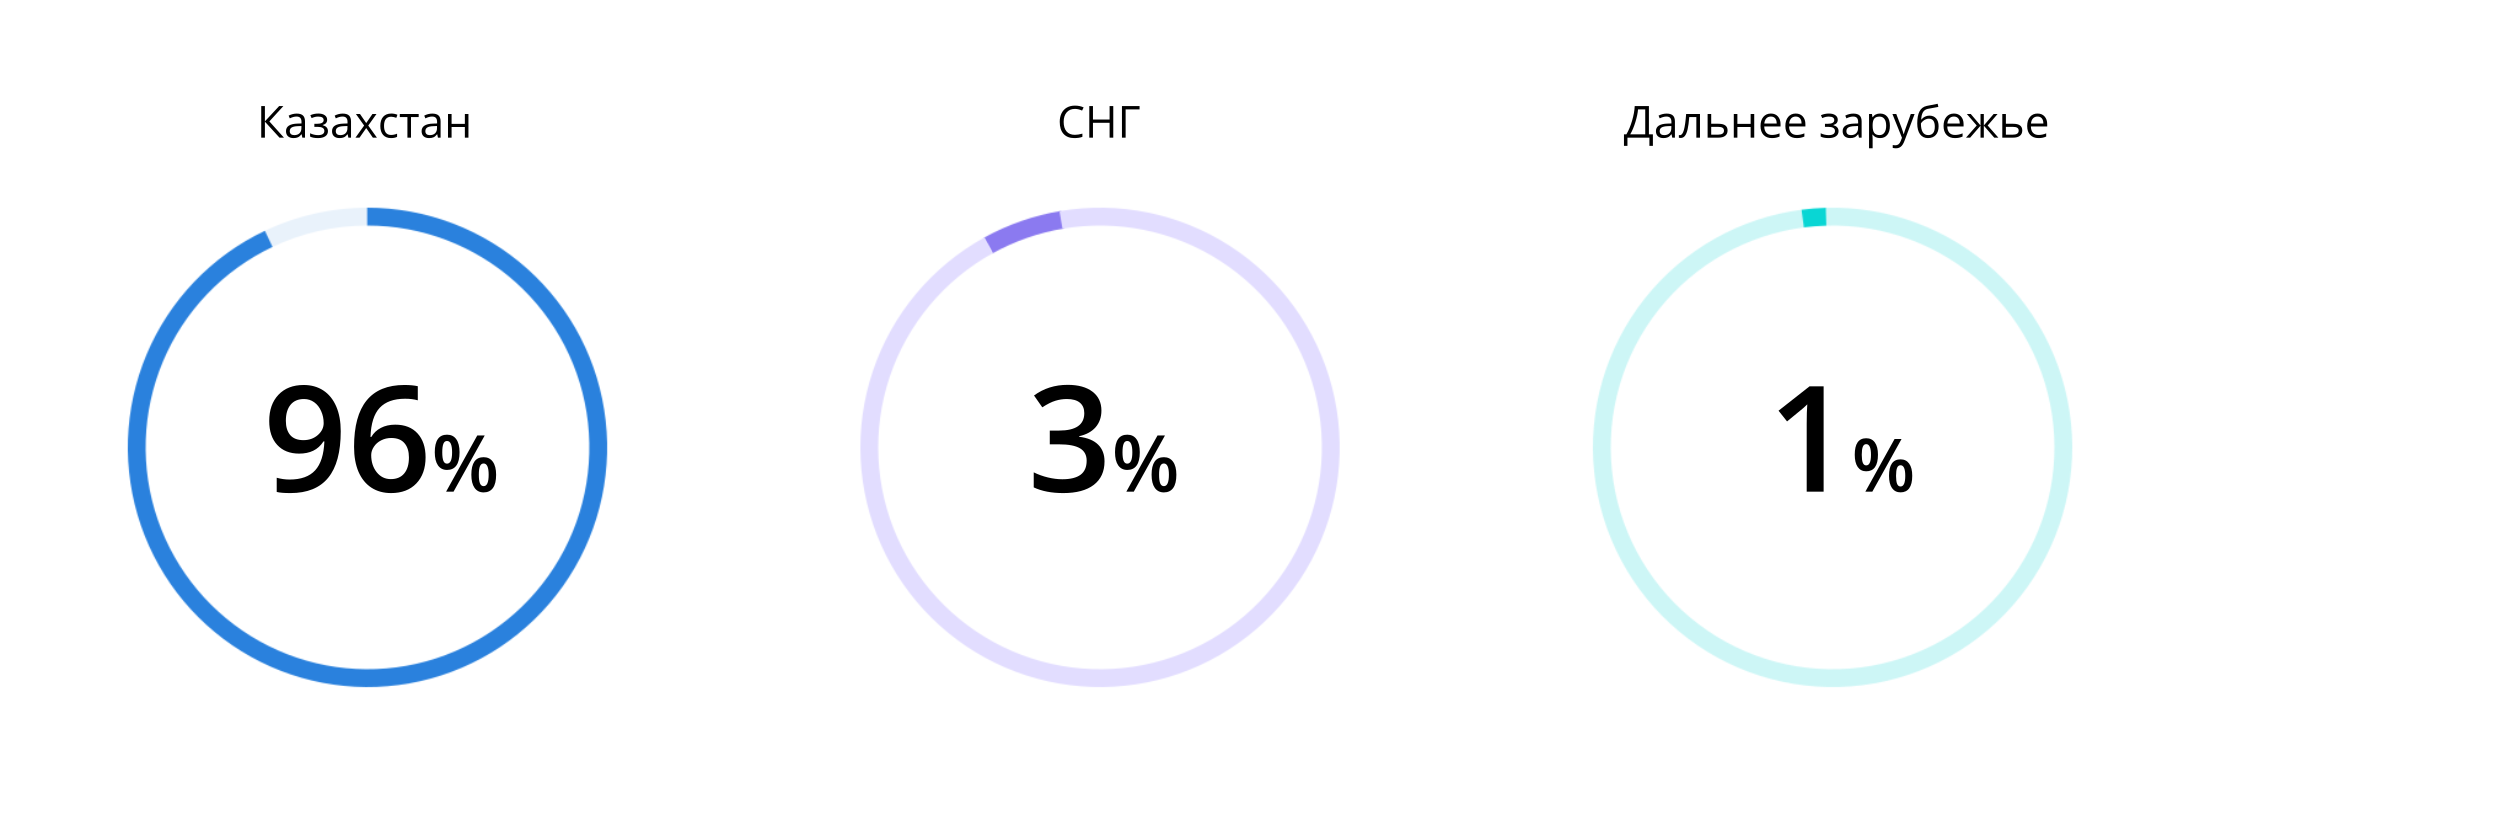<?xml version="1.0" encoding="UTF-8"?> <svg xmlns="http://www.w3.org/2000/svg" width="2034" height="671" viewBox="0 0 2034 671" fill="none"> <rect width="2034" height="671" fill="white"></rect> <mask id="path-1-inside-1" fill="white"> <path d="M299 169C269.721 169 240.817 175.593 214.435 188.291L220.728 201.367C245.147 189.614 271.9 183.512 299 183.512L299 169Z"></path> </mask> <path d="M299 169C269.721 169 240.817 175.593 214.435 188.291L220.728 201.367C245.147 189.614 271.9 183.512 299 183.512L299 169Z" stroke="#E9F2FB" stroke-width="20" mask="url(#path-1-inside-1)"></path> <mask id="path-2-inside-2" fill="white"> <path d="M215.521 187.772C172.139 208.322 137.862 244.151 119.251 288.4C100.641 332.649 99.005 382.207 114.659 427.586C130.312 472.966 162.153 510.977 204.086 534.342C246.019 557.707 295.097 564.784 341.922 554.217C388.748 543.651 430.031 516.185 457.867 477.076C485.703 437.968 498.136 389.967 492.785 342.263C487.434 294.559 464.675 250.505 428.866 218.536C393.057 186.567 346.715 168.929 298.712 169L298.733 183.512C343.164 183.446 386.057 199.771 419.201 229.361C452.345 258.951 473.411 299.727 478.363 343.88C483.316 388.034 471.809 432.463 446.044 468.661C420.28 504.859 382.069 530.282 338.728 540.062C295.387 549.841 249.962 543.291 211.149 521.665C172.337 500.039 142.865 464.857 128.377 422.854C113.889 380.852 115.402 334.982 132.628 294.026C149.853 253.07 181.58 219.907 221.734 200.887L215.521 187.772Z"></path> </mask> <path d="M215.521 187.772C172.139 208.322 137.862 244.151 119.251 288.4C100.641 332.649 99.005 382.207 114.659 427.586C130.312 472.966 162.153 510.977 204.086 534.342C246.019 557.707 295.097 564.784 341.922 554.217C388.748 543.651 430.031 516.185 457.867 477.076C485.703 437.968 498.136 389.967 492.785 342.263C487.434 294.559 464.675 250.505 428.866 218.536C393.057 186.567 346.715 168.929 298.712 169L298.733 183.512C343.164 183.446 386.057 199.771 419.201 229.361C452.345 258.951 473.411 299.727 478.363 343.88C483.316 388.034 471.809 432.463 446.044 468.661C420.28 504.859 382.069 530.282 338.728 540.062C295.387 549.841 249.962 543.291 211.149 521.665C172.337 500.039 142.865 464.857 128.377 422.854C113.889 380.852 115.402 334.982 132.628 294.026C149.853 253.07 181.58 219.907 221.734 200.887L215.521 187.772Z" stroke="#2A81DD" stroke-width="20" mask="url(#path-2-inside-2)"></path> <mask id="path-3-inside-3" fill="white"> <path d="M863.294 171.595C841.269 175.224 820.03 182.609 800.503 193.426L807.536 206.12C825.609 196.108 845.267 189.273 865.654 185.913L863.294 171.595Z"></path> </mask> <path d="M863.294 171.595C841.269 175.224 820.03 182.609 800.503 193.426L807.536 206.12C825.609 196.108 845.267 189.273 865.654 185.913L863.294 171.595Z" stroke="#8B7AF0" stroke-width="20" mask="url(#path-3-inside-3)"></path> <mask id="path-4-inside-4" fill="white"> <path d="M800.893 193.211C758.059 216.813 725.658 255.648 710.113 302.017C694.568 348.386 697.014 398.904 716.966 443.554C736.918 488.205 772.919 523.728 817.832 543.081C862.745 562.435 913.291 564.205 959.448 548.042C1005.61 531.878 1044 498.961 1067.03 455.816C1090.06 412.671 1096.03 362.449 1083.77 315.106C1071.51 267.762 1041.9 226.755 1000.83 200.214C959.75 173.673 910.199 163.536 861.999 171.813L864.455 186.115C909.068 178.455 954.931 187.837 992.951 212.403C1030.97 236.969 1058.37 274.924 1069.72 318.744C1081.07 362.564 1075.54 409.049 1054.23 448.983C1032.92 488.918 997.374 519.385 954.652 534.346C911.93 549.306 865.146 547.668 823.575 529.754C782.004 511.841 748.682 478.961 730.215 437.634C711.748 396.306 709.484 349.548 723.872 306.63C738.261 263.712 768.25 227.766 807.896 205.921L800.893 193.211Z"></path> </mask> <path d="M800.893 193.211C758.059 216.813 725.658 255.648 710.113 302.017C694.568 348.386 697.014 398.904 716.966 443.554C736.918 488.205 772.919 523.728 817.832 543.081C862.745 562.435 913.291 564.205 959.448 548.042C1005.61 531.878 1044 498.961 1067.03 455.816C1090.06 412.671 1096.03 362.449 1083.77 315.106C1071.51 267.762 1041.9 226.755 1000.83 200.214C959.75 173.673 910.199 163.536 861.999 171.813L864.455 186.115C909.068 178.455 954.931 187.837 992.951 212.403C1030.97 236.969 1058.37 274.924 1069.72 318.744C1081.07 362.564 1075.54 409.049 1054.23 448.983C1032.92 488.918 997.374 519.385 954.652 534.346C911.93 549.306 865.146 547.668 823.575 529.754C782.004 511.841 748.682 478.961 730.215 437.634C711.748 396.306 709.484 349.548 723.872 306.63C738.261 263.712 768.25 227.766 807.896 205.921L800.893 193.211Z" stroke="#E2DDFF" stroke-width="20" mask="url(#path-4-inside-4)"></path> <mask id="path-5-inside-5" fill="white"> <path d="M1485.56 169.076C1478.92 169.261 1472.3 169.785 1465.72 170.646L1467.6 185.035C1473.69 184.239 1479.82 183.753 1485.96 183.582L1485.56 169.076Z"></path> </mask> <path d="M1485.56 169.076C1478.92 169.261 1472.3 169.785 1465.72 170.646L1467.6 185.035C1473.69 184.239 1479.82 183.753 1485.96 183.582L1485.56 169.076Z" stroke="#09D6D4" stroke-width="20" mask="url(#path-5-inside-5)"></path> <mask id="path-6-inside-6" fill="white"> <path d="M1466.15 170.589C1415.69 177.072 1369.76 203.023 1338.16 242.903C1306.56 282.783 1291.8 333.433 1297.03 384.044C1302.26 434.654 1327.07 481.217 1366.15 513.793C1405.24 546.369 1455.5 562.378 1506.23 558.404C1556.95 554.431 1604.12 530.788 1637.65 492.523C1671.19 454.258 1688.44 404.402 1685.72 353.594C1683.01 302.786 1660.54 255.052 1623.12 220.579C1585.7 186.106 1536.28 167.625 1485.42 169.08L1485.84 183.586C1532.91 182.239 1578.65 199.345 1613.29 231.252C1647.92 263.16 1668.72 307.342 1671.23 354.368C1673.74 401.395 1657.78 447.541 1626.74 482.959C1595.7 518.376 1552.05 540.259 1505.1 543.937C1458.15 547.615 1411.62 532.797 1375.44 502.645C1339.27 472.493 1316.31 429.396 1311.47 382.552C1306.63 335.708 1320.29 288.827 1349.53 251.915C1378.78 215.003 1421.29 190.983 1468 184.983L1466.15 170.589Z"></path> </mask> <path d="M1466.15 170.589C1415.69 177.072 1369.76 203.023 1338.16 242.903C1306.56 282.783 1291.8 333.433 1297.03 384.044C1302.26 434.654 1327.07 481.217 1366.15 513.793C1405.24 546.369 1455.5 562.378 1506.23 558.404C1556.95 554.431 1604.12 530.788 1637.65 492.523C1671.19 454.258 1688.44 404.402 1685.72 353.594C1683.01 302.786 1660.54 255.052 1623.12 220.579C1585.7 186.106 1536.28 167.625 1485.42 169.08L1485.84 183.586C1532.91 182.239 1578.65 199.345 1613.29 231.252C1647.92 263.16 1668.72 307.342 1671.23 354.368C1673.74 401.395 1657.78 447.541 1626.74 482.959C1595.7 518.376 1552.05 540.259 1505.1 543.937C1458.15 547.615 1411.62 532.797 1375.44 502.645C1339.27 472.493 1316.31 429.396 1311.47 382.552C1306.63 335.708 1320.29 288.827 1349.53 251.915C1378.78 215.003 1421.29 190.983 1468 184.983L1466.15 170.589Z" stroke="#09D6D4" stroke-opacity="0.2" stroke-width="20" mask="url(#path-6-inside-6)"></path> <path d="M277.223 350.898C277.223 367.773 273.824 380.371 267.027 388.691C260.23 397.012 249.996 401.172 236.324 401.172C231.129 401.172 227.398 400.859 225.133 400.234V388.691C228.609 389.668 232.105 390.156 235.621 390.156C244.918 390.156 251.852 387.656 256.422 382.656C260.992 377.656 263.492 369.805 263.922 359.102H263.219C260.914 362.617 258.121 365.156 254.84 366.719C251.598 368.281 247.789 369.062 243.414 369.062C235.836 369.062 229.879 366.699 225.543 361.973C221.207 357.246 219.039 350.762 219.039 342.52C219.039 333.574 221.539 326.465 226.539 321.191C231.578 315.879 238.434 313.223 247.105 313.223C253.199 313.223 258.512 314.707 263.043 317.676C267.574 320.645 271.07 324.961 273.531 330.625C275.992 336.25 277.223 343.008 277.223 350.898ZM247.34 324.648C242.574 324.648 238.922 326.211 236.383 329.336C233.844 332.422 232.574 336.777 232.574 342.402C232.574 347.285 233.746 351.133 236.09 353.945C238.473 356.719 242.066 358.105 246.871 358.105C251.52 358.105 255.426 356.719 258.59 353.945C261.754 351.172 263.336 347.93 263.336 344.219C263.336 340.742 262.652 337.5 261.285 334.492C259.957 331.445 258.082 329.043 255.66 327.285C253.238 325.527 250.465 324.648 247.34 324.648ZM288.062 363.496C288.062 329.98 301.715 313.223 329.02 313.223C333.316 313.223 336.949 313.555 339.918 314.219V325.703C336.949 324.844 333.512 324.414 329.605 324.414C320.426 324.414 313.531 326.875 308.922 331.797C304.312 336.719 301.812 344.609 301.422 355.469H302.125C303.961 352.305 306.539 349.863 309.859 348.145C313.18 346.387 317.086 345.508 321.578 345.508C329.352 345.508 335.406 347.891 339.742 352.656C344.078 357.422 346.246 363.887 346.246 372.051C346.246 381.035 343.727 388.145 338.688 393.379C333.688 398.574 326.852 401.172 318.18 401.172C312.047 401.172 306.715 399.707 302.184 396.777C297.652 393.809 294.156 389.512 291.695 383.887C289.273 378.223 288.062 371.426 288.062 363.496ZM317.945 389.805C322.672 389.805 326.305 388.281 328.844 385.234C331.422 382.188 332.711 377.832 332.711 372.168C332.711 367.246 331.5 363.379 329.078 360.566C326.695 357.754 323.102 356.348 318.297 356.348C315.328 356.348 312.594 356.992 310.094 358.281C307.594 359.531 305.621 361.27 304.176 363.496C302.73 365.684 302.008 367.93 302.008 370.234C302.008 375.742 303.492 380.391 306.461 384.18C309.469 387.93 313.297 389.805 317.945 389.805ZM359.828 368C359.828 371.104 360.13 373.417 360.734 374.938C361.339 376.458 362.328 377.219 363.703 377.219C366.453 377.219 367.828 374.146 367.828 368C367.828 361.854 366.453 358.781 363.703 358.781C362.328 358.781 361.339 359.542 360.734 361.062C360.13 362.583 359.828 364.896 359.828 368ZM373.891 367.938C373.891 372.729 373.026 376.333 371.297 378.75C369.589 381.146 367.057 382.344 363.703 382.344C360.536 382.344 358.078 381.104 356.328 378.625C354.599 376.125 353.734 372.562 353.734 367.938C353.734 358.417 357.057 353.656 363.703 353.656C366.974 353.656 369.484 354.896 371.234 357.375C373.005 359.833 373.891 363.354 373.891 367.938ZM389.578 386.25C389.578 389.354 389.88 391.677 390.484 393.219C391.109 394.76 392.109 395.531 393.484 395.531C396.214 395.531 397.578 392.438 397.578 386.25C397.578 380.146 396.214 377.094 393.484 377.094C392.109 377.094 391.109 377.844 390.484 379.344C389.88 380.844 389.578 383.146 389.578 386.25ZM403.641 386.25C403.641 391.042 402.776 394.635 401.047 397.031C399.318 399.427 396.797 400.625 393.484 400.625C390.318 400.625 387.859 399.396 386.109 396.938C384.359 394.458 383.484 390.896 383.484 386.25C383.484 376.729 386.818 371.969 393.484 371.969C396.693 371.969 399.182 373.198 400.953 375.656C402.745 378.115 403.641 381.646 403.641 386.25ZM394.359 354.312L369.016 400H362.953L388.297 354.312H394.359Z" fill="black"></path> <path d="M896.117 334.023C896.117 339.453 894.535 343.984 891.371 347.617C888.207 351.211 883.754 353.633 878.012 354.883V355.352C884.887 356.211 890.043 358.359 893.48 361.797C896.918 365.195 898.637 369.727 898.637 375.391C898.637 383.633 895.727 390 889.906 394.492C884.086 398.945 875.805 401.172 865.062 401.172C855.57 401.172 847.562 399.629 841.039 396.543V384.297C844.672 386.094 848.52 387.48 852.582 388.457C856.645 389.434 860.551 389.922 864.301 389.922C870.941 389.922 875.902 388.691 879.184 386.23C882.465 383.77 884.105 379.961 884.105 374.805C884.105 370.234 882.289 366.875 878.656 364.727C875.023 362.578 869.32 361.504 861.547 361.504H854.105V350.312H861.664C875.336 350.312 882.172 345.586 882.172 336.133C882.172 332.461 880.98 329.629 878.598 327.637C876.215 325.645 872.699 324.648 868.051 324.648C864.809 324.648 861.684 325.117 858.676 326.055C855.668 326.953 852.113 328.73 848.012 331.387L841.273 321.777C849.125 315.996 858.246 313.105 868.637 313.105C877.27 313.105 884.008 314.961 888.852 318.672C893.695 322.383 896.117 327.5 896.117 334.023ZM913.273 368C913.273 371.104 913.576 373.417 914.18 374.938C914.784 376.458 915.773 377.219 917.148 377.219C919.898 377.219 921.273 374.146 921.273 368C921.273 361.854 919.898 358.781 917.148 358.781C915.773 358.781 914.784 359.542 914.18 361.062C913.576 362.583 913.273 364.896 913.273 368ZM927.336 367.938C927.336 372.729 926.471 376.333 924.742 378.75C923.034 381.146 920.503 382.344 917.148 382.344C913.982 382.344 911.523 381.104 909.773 378.625C908.044 376.125 907.18 372.562 907.18 367.938C907.18 358.417 910.503 353.656 917.148 353.656C920.419 353.656 922.93 354.896 924.68 357.375C926.451 359.833 927.336 363.354 927.336 367.938ZM943.023 386.25C943.023 389.354 943.326 391.677 943.93 393.219C944.555 394.76 945.555 395.531 946.93 395.531C949.659 395.531 951.023 392.438 951.023 386.25C951.023 380.146 949.659 377.094 946.93 377.094C945.555 377.094 944.555 377.844 943.93 379.344C943.326 380.844 943.023 383.146 943.023 386.25ZM957.086 386.25C957.086 391.042 956.221 394.635 954.492 397.031C952.763 399.427 950.242 400.625 946.93 400.625C943.763 400.625 941.305 399.396 939.555 396.938C937.805 394.458 936.93 390.896 936.93 386.25C936.93 376.729 940.263 371.969 946.93 371.969C950.138 371.969 952.628 373.198 954.398 375.656C956.19 378.115 957.086 381.646 957.086 386.25ZM947.805 354.312L922.461 400H916.398L941.742 354.312H947.805Z" fill="black"></path> <path d="M1483.7 400H1469.93V344.688C1469.93 338.086 1470.09 332.852 1470.4 328.984C1469.5 329.922 1468.39 330.957 1467.06 332.09C1465.77 333.223 1461.4 336.816 1453.94 342.871L1447.02 334.141L1472.22 314.336H1483.7V400ZM1514.73 370C1514.73 372.91 1515.01 375.078 1515.58 376.504C1516.14 377.93 1517.07 378.643 1518.36 378.643C1520.94 378.643 1522.23 375.762 1522.23 370C1522.23 364.238 1520.94 361.357 1518.36 361.357C1517.07 361.357 1516.14 362.07 1515.58 363.496C1515.01 364.922 1514.73 367.09 1514.73 370ZM1527.91 369.941C1527.91 374.434 1527.1 377.812 1525.48 380.078C1523.88 382.324 1521.51 383.447 1518.36 383.447C1515.39 383.447 1513.09 382.285 1511.45 379.961C1509.83 377.617 1509.02 374.277 1509.02 369.941C1509.02 361.016 1512.13 356.553 1518.36 356.553C1521.43 356.553 1523.78 357.715 1525.42 360.039C1527.08 362.344 1527.91 365.645 1527.91 369.941ZM1542.62 387.109C1542.62 390.02 1542.9 392.197 1543.47 393.643C1544.05 395.088 1544.99 395.811 1546.28 395.811C1548.84 395.811 1550.12 392.91 1550.12 387.109C1550.12 381.387 1548.84 378.525 1546.28 378.525C1544.99 378.525 1544.05 379.229 1543.47 380.635C1542.9 382.041 1542.62 384.199 1542.62 387.109ZM1555.8 387.109C1555.8 391.602 1554.99 394.971 1553.37 397.217C1551.75 399.463 1549.39 400.586 1546.28 400.586C1543.31 400.586 1541.01 399.434 1539.37 397.129C1537.73 394.805 1536.91 391.465 1536.91 387.109C1536.91 378.184 1540.03 373.721 1546.28 373.721C1549.29 373.721 1551.62 374.873 1553.28 377.178C1554.96 379.482 1555.8 382.793 1555.8 387.109ZM1547.1 357.168L1523.34 400H1517.66L1541.42 357.168H1547.1Z" fill="black"></path> <path d="M231.025 112H227.404L215.521 98.975V112H212.533V86.301H215.521V98.746L227.105 86.301H230.533L219.16 98.781L231.025 112ZM245.984 112L245.404 109.258H245.264C244.303 110.465 243.342 111.285 242.381 111.719C241.432 112.141 240.242 112.352 238.812 112.352C236.902 112.352 235.402 111.859 234.312 110.875C233.234 109.891 232.695 108.49 232.695 106.674C232.695 102.783 235.807 100.744 242.029 100.557L245.299 100.451V99.256C245.299 97.744 244.971 96.631 244.314 95.916C243.67 95.189 242.633 94.826 241.203 94.826C239.598 94.826 237.781 95.318 235.754 96.303L234.857 94.07C235.807 93.555 236.844 93.15 237.969 92.857C239.105 92.564 240.242 92.418 241.379 92.418C243.676 92.418 245.375 92.928 246.477 93.947C247.59 94.967 248.146 96.602 248.146 98.852V112H245.984ZM239.393 109.943C241.209 109.943 242.633 109.445 243.664 108.449C244.707 107.453 245.229 106.059 245.229 104.266V102.525L242.311 102.648C239.99 102.73 238.314 103.094 237.283 103.738C236.264 104.371 235.754 105.361 235.754 106.709C235.754 107.764 236.07 108.566 236.703 109.117C237.348 109.668 238.244 109.943 239.393 109.943ZM257.85 100.732C261.494 100.732 263.316 99.725 263.316 97.709C263.316 95.811 261.84 94.861 258.887 94.861C257.984 94.861 257.164 94.943 256.426 95.107C255.688 95.272 254.721 95.6 253.525 96.092L252.488 93.719C254.48 92.828 256.654 92.383 259.01 92.383C261.225 92.383 262.971 92.84 264.248 93.754C265.525 94.656 266.164 95.893 266.164 97.463C266.164 99.619 264.963 101.031 262.561 101.699V101.84C264.037 102.273 265.115 102.895 265.795 103.703C266.475 104.5 266.814 105.502 266.814 106.709C266.814 108.49 266.094 109.879 264.652 110.875C263.223 111.859 261.242 112.352 258.711 112.352C255.934 112.352 253.789 111.936 252.277 111.104V108.432C254.422 109.439 256.59 109.943 258.781 109.943C260.469 109.943 261.74 109.656 262.596 109.082C263.463 108.496 263.896 107.658 263.896 106.568C263.896 104.33 262.074 103.211 258.43 103.211H255.758V100.732H257.85ZM283.426 112L282.846 109.258H282.705C281.744 110.465 280.783 111.285 279.822 111.719C278.873 112.141 277.684 112.352 276.254 112.352C274.344 112.352 272.844 111.859 271.754 110.875C270.676 109.891 270.137 108.49 270.137 106.674C270.137 102.783 273.248 100.744 279.471 100.557L282.74 100.451V99.256C282.74 97.744 282.412 96.631 281.756 95.916C281.111 95.189 280.074 94.826 278.645 94.826C277.039 94.826 275.223 95.318 273.195 96.303L272.299 94.07C273.248 93.555 274.285 93.15 275.41 92.857C276.547 92.564 277.684 92.418 278.82 92.418C281.117 92.418 282.816 92.928 283.918 93.947C285.031 94.967 285.588 96.602 285.588 98.852V112H283.426ZM276.834 109.943C278.65 109.943 280.074 109.445 281.105 108.449C282.148 107.453 282.67 106.059 282.67 104.266V102.525L279.752 102.648C277.432 102.73 275.756 103.094 274.725 103.738C273.705 104.371 273.195 105.361 273.195 106.709C273.195 107.764 273.512 108.566 274.145 109.117C274.789 109.668 275.686 109.943 276.834 109.943ZM296.258 102.139L289.561 92.734H292.883L297.963 100.117L303.025 92.734H306.312L299.615 102.139L306.664 112H303.359L297.963 104.195L292.514 112H289.209L296.258 102.139ZM318.195 112.352C315.406 112.352 313.244 111.496 311.709 109.785C310.186 108.062 309.424 105.631 309.424 102.49C309.424 99.268 310.197 96.777 311.744 95.019C313.303 93.262 315.518 92.383 318.389 92.383C319.314 92.383 320.24 92.482 321.166 92.682C322.092 92.881 322.818 93.115 323.346 93.385L322.449 95.863C321.805 95.606 321.102 95.394 320.34 95.231C319.578 95.055 318.904 94.967 318.318 94.967C314.404 94.967 312.447 97.463 312.447 102.455C312.447 104.822 312.922 106.639 313.871 107.904C314.832 109.17 316.25 109.803 318.125 109.803C319.73 109.803 321.377 109.457 323.064 108.766V111.35C321.775 112.018 320.152 112.352 318.195 112.352ZM340.643 95.231H334.385V112H331.467V95.231H325.279V92.734H340.643V95.231ZM356.305 112L355.725 109.258H355.584C354.623 110.465 353.662 111.285 352.701 111.719C351.752 112.141 350.562 112.352 349.133 112.352C347.223 112.352 345.723 111.859 344.633 110.875C343.555 109.891 343.016 108.49 343.016 106.674C343.016 102.783 346.127 100.744 352.35 100.557L355.619 100.451V99.256C355.619 97.744 355.291 96.631 354.635 95.916C353.99 95.189 352.953 94.826 351.523 94.826C349.918 94.826 348.102 95.318 346.074 96.303L345.178 94.07C346.127 93.555 347.164 93.15 348.289 92.857C349.426 92.564 350.562 92.418 351.699 92.418C353.996 92.418 355.695 92.928 356.797 93.947C357.91 94.967 358.467 96.602 358.467 98.852V112H356.305ZM349.713 109.943C351.529 109.943 352.953 109.445 353.984 108.449C355.027 107.453 355.549 106.059 355.549 104.266V102.525L352.631 102.648C350.311 102.73 348.635 103.094 347.604 103.738C346.584 104.371 346.074 105.361 346.074 106.709C346.074 107.764 346.391 108.566 347.023 109.117C347.668 109.668 348.564 109.943 349.713 109.943ZM367.414 92.734V100.803H378.207V92.734H381.125V112H378.207V103.316H367.414V112H364.496V92.734H367.414Z" fill="black"></path> <path d="M1344.8 118.697H1341.95V112H1324.09V118.697H1321.25V109.293H1323.23C1325.04 106.258 1326.58 102.566 1327.86 98.219C1329.14 93.871 1329.86 89.898 1330 86.301H1341.55V109.293H1344.8V118.697ZM1338.56 109.293V88.99H1332.71C1332.5 91.826 1331.79 95.236 1330.58 99.221C1329.37 103.193 1327.97 106.551 1326.36 109.293H1338.56ZM1360.55 112L1359.97 109.258H1359.83C1358.87 110.465 1357.91 111.285 1356.95 111.719C1356 112.141 1354.81 112.352 1353.38 112.352C1351.47 112.352 1349.97 111.859 1348.88 110.875C1347.8 109.891 1347.26 108.49 1347.26 106.674C1347.26 102.783 1350.37 100.744 1356.6 100.557L1359.87 100.451V99.256C1359.87 97.744 1359.54 96.631 1358.88 95.916C1358.24 95.189 1357.2 94.826 1355.77 94.826C1354.16 94.826 1352.35 95.318 1350.32 96.303L1349.42 94.07C1350.37 93.555 1351.41 93.15 1352.54 92.857C1353.67 92.564 1354.81 92.418 1355.95 92.418C1358.24 92.418 1359.94 92.928 1361.04 93.947C1362.16 94.967 1362.71 96.602 1362.71 98.852V112H1360.55ZM1353.96 109.943C1355.78 109.943 1357.2 109.445 1358.23 108.449C1359.27 107.453 1359.79 106.059 1359.79 104.266V102.525L1356.88 102.648C1354.56 102.73 1352.88 103.094 1351.85 103.738C1350.83 104.371 1350.32 105.361 1350.32 106.709C1350.32 107.764 1350.64 108.566 1351.27 109.117C1351.91 109.668 1352.81 109.943 1353.96 109.943ZM1383.1 112H1380.15V95.231H1374.37C1374.05 99.402 1373.61 102.713 1373.05 105.162C1372.49 107.611 1371.75 109.404 1370.85 110.541C1369.96 111.678 1368.82 112.246 1367.44 112.246C1366.81 112.246 1366.3 112.176 1365.93 112.035V109.873C1366.19 109.943 1366.48 109.979 1366.81 109.979C1368.16 109.979 1369.23 108.555 1370.03 105.707C1370.82 102.859 1371.43 98.535 1371.84 92.734H1383.1V112ZM1392.23 100.697H1398.17C1403.09 100.697 1405.55 102.508 1405.55 106.129C1405.55 108.027 1404.91 109.48 1403.62 110.488C1402.34 111.496 1400.46 112 1397.99 112H1389.31V92.734H1392.23V100.697ZM1392.23 103.211V109.557H1397.85C1399.4 109.557 1400.58 109.287 1401.4 108.748C1402.22 108.209 1402.63 107.395 1402.63 106.305C1402.63 105.238 1402.25 104.459 1401.49 103.967C1400.74 103.463 1399.5 103.211 1397.76 103.211H1392.23ZM1413.53 92.734V100.803H1424.32V92.734H1427.24V112H1424.32V103.316H1413.53V112H1410.61V92.734H1413.53ZM1441.57 112.352C1438.72 112.352 1436.47 111.484 1434.82 109.75C1433.18 108.016 1432.36 105.607 1432.36 102.525C1432.36 99.42 1433.12 96.953 1434.64 95.125C1436.18 93.297 1438.23 92.383 1440.81 92.383C1443.23 92.383 1445.14 93.18 1446.54 94.773C1447.95 96.356 1448.65 98.447 1448.65 101.049V102.895H1435.38C1435.44 105.156 1436.01 106.873 1437.09 108.045C1438.18 109.217 1439.71 109.803 1441.67 109.803C1443.75 109.803 1445.8 109.369 1447.83 108.502V111.104C1446.79 111.549 1445.82 111.865 1444.89 112.053C1443.98 112.252 1442.87 112.352 1441.57 112.352ZM1440.78 94.826C1439.23 94.826 1437.99 95.33 1437.07 96.338C1436.15 97.346 1435.62 98.74 1435.45 100.521H1445.52C1445.52 98.682 1445.11 97.275 1444.29 96.303C1443.47 95.318 1442.3 94.826 1440.78 94.826ZM1461.78 112.352C1458.94 112.352 1456.69 111.484 1455.03 109.75C1453.39 108.016 1452.57 105.607 1452.57 102.525C1452.57 99.42 1453.33 96.953 1454.86 95.125C1456.39 93.297 1458.45 92.383 1461.03 92.383C1463.44 92.383 1465.35 93.18 1466.76 94.773C1468.16 96.356 1468.87 98.447 1468.87 101.049V102.895H1455.6C1455.65 105.156 1456.22 106.873 1457.3 108.045C1458.39 109.217 1459.92 109.803 1461.89 109.803C1463.96 109.803 1466.01 109.369 1468.04 108.502V111.104C1467.01 111.549 1466.03 111.865 1465.11 112.053C1464.19 112.252 1463.08 112.352 1461.78 112.352ZM1460.99 94.826C1459.45 94.826 1458.21 95.33 1457.28 96.338C1456.37 97.346 1455.83 98.74 1455.67 100.521H1465.74C1465.74 98.682 1465.33 97.275 1464.51 96.303C1463.69 95.318 1462.52 94.826 1460.99 94.826ZM1486.88 100.732C1490.53 100.732 1492.35 99.725 1492.35 97.709C1492.35 95.811 1490.88 94.861 1487.92 94.861C1487.02 94.861 1486.2 94.943 1485.46 95.107C1484.72 95.272 1483.76 95.6 1482.56 96.092L1481.52 93.719C1483.52 92.828 1485.69 92.383 1488.04 92.383C1490.26 92.383 1492.01 92.84 1493.28 93.754C1494.56 94.656 1495.2 95.893 1495.2 97.463C1495.2 99.619 1494 101.031 1491.6 101.699V101.84C1493.07 102.273 1494.15 102.895 1494.83 103.703C1495.51 104.5 1495.85 105.502 1495.85 106.709C1495.85 108.49 1495.13 109.879 1493.69 110.875C1492.26 111.859 1490.28 112.352 1487.75 112.352C1484.97 112.352 1482.82 111.936 1481.31 111.104V108.432C1483.46 109.439 1485.62 109.943 1487.82 109.943C1489.5 109.943 1490.78 109.656 1491.63 109.082C1492.5 108.496 1492.93 107.658 1492.93 106.568C1492.93 104.33 1491.11 103.211 1487.46 103.211H1484.79V100.732H1486.88ZM1512.46 112L1511.88 109.258H1511.74C1510.78 110.465 1509.82 111.285 1508.86 111.719C1507.91 112.141 1506.72 112.352 1505.29 112.352C1503.38 112.352 1501.88 111.859 1500.79 110.875C1499.71 109.891 1499.17 108.49 1499.17 106.674C1499.17 102.783 1502.28 100.744 1508.51 100.557L1511.78 100.451V99.256C1511.78 97.744 1511.45 96.631 1510.79 95.916C1510.15 95.189 1509.11 94.826 1507.68 94.826C1506.07 94.826 1504.26 95.318 1502.23 96.303L1501.33 94.07C1502.28 93.555 1503.32 93.15 1504.45 92.857C1505.58 92.564 1506.72 92.418 1507.86 92.418C1510.15 92.418 1511.85 92.928 1512.95 93.947C1514.07 94.967 1514.62 96.602 1514.62 98.852V112H1512.46ZM1505.87 109.943C1507.69 109.943 1509.11 109.445 1510.14 108.449C1511.18 107.453 1511.71 106.059 1511.71 104.266V102.525L1508.79 102.648C1506.47 102.73 1504.79 103.094 1503.76 103.738C1502.74 104.371 1502.23 105.361 1502.23 106.709C1502.23 107.764 1502.55 108.566 1503.18 109.117C1503.82 109.668 1504.72 109.943 1505.87 109.943ZM1529.62 112.352C1528.36 112.352 1527.21 112.123 1526.17 111.666C1525.14 111.197 1524.27 110.482 1523.57 109.521H1523.36C1523.5 110.646 1523.57 111.713 1523.57 112.721V120.648H1520.65V92.734H1523.03L1523.43 95.371H1523.57C1524.32 94.316 1525.19 93.555 1526.19 93.086C1527.19 92.617 1528.33 92.383 1529.62 92.383C1532.17 92.383 1534.14 93.256 1535.52 95.002C1536.92 96.748 1537.62 99.197 1537.62 102.35C1537.62 105.514 1536.91 107.975 1535.49 109.732C1534.08 111.479 1532.12 112.352 1529.62 112.352ZM1529.2 94.861C1527.23 94.861 1525.8 95.406 1524.92 96.496C1524.04 97.586 1523.59 99.32 1523.57 101.699V102.35C1523.57 105.057 1524.02 106.996 1524.92 108.168C1525.83 109.328 1527.27 109.908 1529.27 109.908C1530.93 109.908 1532.23 109.234 1533.17 107.887C1534.12 106.539 1534.59 104.682 1534.59 102.314C1534.59 99.912 1534.12 98.072 1533.17 96.795C1532.23 95.506 1530.91 94.861 1529.2 94.861ZM1539.67 92.734H1542.8L1547.02 103.721C1547.95 106.229 1548.52 108.039 1548.74 109.152H1548.88C1549.04 108.555 1549.35 107.535 1549.83 106.094C1550.32 104.641 1551.92 100.188 1554.61 92.734H1557.74L1549.46 114.672C1548.64 116.84 1547.68 118.375 1546.58 119.277C1545.49 120.191 1544.15 120.648 1542.55 120.648C1541.66 120.648 1540.79 120.549 1539.92 120.35V118.012C1540.56 118.152 1541.28 118.223 1542.08 118.223C1544.08 118.223 1545.51 117.098 1546.37 114.848L1547.44 112.105L1539.67 92.734ZM1559.87 100.451C1559.87 96.232 1560.49 92.945 1561.73 90.59C1562.97 88.223 1564.94 86.746 1567.64 86.16C1570.99 85.445 1573.94 84.865 1576.5 84.42L1577.04 86.986C1572.98 87.666 1570.07 88.205 1568.32 88.603C1566.62 88.99 1565.35 89.904 1564.49 91.346C1563.65 92.787 1563.19 94.75 1563.1 97.234H1563.31C1564.04 96.25 1564.98 95.477 1566.13 94.914C1567.28 94.352 1568.48 94.07 1569.73 94.07C1572.1 94.07 1573.94 94.838 1575.27 96.373C1576.59 97.908 1577.25 100.035 1577.25 102.754C1577.25 105.766 1576.49 108.121 1574.95 109.82C1573.42 111.508 1571.28 112.352 1568.54 112.352C1565.83 112.352 1563.71 111.314 1562.17 109.24C1560.64 107.166 1559.87 104.236 1559.87 100.451ZM1568.8 109.908C1572.37 109.908 1574.16 107.629 1574.16 103.07C1574.16 98.723 1572.54 96.549 1569.29 96.549C1568.4 96.549 1567.54 96.736 1566.71 97.111C1565.89 97.475 1565.13 97.961 1564.44 98.57C1563.76 99.18 1563.23 99.807 1562.86 100.451C1562.86 103.533 1563.34 105.883 1564.32 107.5C1565.29 109.105 1566.78 109.908 1568.8 109.908ZM1590.49 112.352C1587.64 112.352 1585.39 111.484 1583.74 109.75C1582.1 108.016 1581.28 105.607 1581.28 102.525C1581.28 99.42 1582.04 96.953 1583.56 95.125C1585.1 93.297 1587.16 92.383 1589.73 92.383C1592.15 92.383 1594.06 93.18 1595.46 94.773C1596.87 96.356 1597.57 98.447 1597.57 101.049V102.895H1584.3C1584.36 105.156 1584.93 106.873 1586.01 108.045C1587.1 109.217 1588.63 109.803 1590.6 109.803C1592.67 109.803 1594.72 109.369 1596.75 108.502V111.104C1595.72 111.549 1594.74 111.865 1593.81 112.053C1592.9 112.252 1591.79 112.352 1590.49 112.352ZM1589.7 94.826C1588.15 94.826 1586.92 95.33 1585.99 96.338C1585.08 97.346 1584.54 98.74 1584.37 100.521H1594.45C1594.45 98.682 1594.04 97.275 1593.21 96.303C1592.39 95.318 1591.22 94.826 1589.7 94.826ZM1611.36 92.769H1614.04V102.104L1622.01 92.769H1625.21L1617.16 102.104L1625.89 112H1622.52L1614.04 102.244V112H1611.36V102.244L1602.9 112H1599.54L1608.26 102.104L1600.23 92.769H1603.43L1611.36 102.104V92.769ZM1631.99 100.697H1637.93C1642.86 100.697 1645.32 102.508 1645.32 106.129C1645.32 108.027 1644.67 109.48 1643.38 110.488C1642.11 111.496 1640.23 112 1637.76 112H1629.07V92.734H1631.99V100.697ZM1631.99 103.211V109.557H1637.62C1639.16 109.557 1640.35 109.287 1641.17 108.748C1641.99 108.209 1642.4 107.395 1642.4 106.305C1642.4 105.238 1642.02 104.459 1641.26 103.967C1640.51 103.463 1639.26 103.211 1637.53 103.211H1631.99ZM1658.52 112.352C1655.67 112.352 1653.42 111.484 1651.77 109.75C1650.13 108.016 1649.31 105.607 1649.31 102.525C1649.31 99.42 1650.07 96.953 1651.59 95.125C1653.13 93.297 1655.18 92.383 1657.76 92.383C1660.18 92.383 1662.09 93.18 1663.49 94.773C1664.9 96.356 1665.6 98.447 1665.6 101.049V102.895H1652.33C1652.39 105.156 1652.96 106.873 1654.04 108.045C1655.12 109.217 1656.65 109.803 1658.62 109.803C1660.7 109.803 1662.75 109.369 1664.78 108.502V111.104C1663.74 111.549 1662.77 111.865 1661.84 112.053C1660.93 112.252 1659.82 112.352 1658.52 112.352ZM1657.73 94.826C1656.18 94.826 1654.94 95.33 1654.02 96.338C1653.1 97.346 1652.56 98.74 1652.4 100.521H1662.47C1662.47 98.682 1662.06 97.275 1661.24 96.303C1660.42 95.318 1659.25 94.826 1657.73 94.826Z" fill="black"></path> <path d="M874.537 88.603C871.713 88.603 869.48 89.547 867.84 91.434C866.211 93.309 865.396 95.881 865.396 99.15C865.396 102.514 866.182 105.115 867.752 106.955C869.334 108.783 871.584 109.697 874.502 109.697C876.295 109.697 878.34 109.375 880.637 108.73V111.35C878.855 112.018 876.658 112.352 874.045 112.352C870.26 112.352 867.336 111.203 865.273 108.906C863.223 106.609 862.197 103.346 862.197 99.115C862.197 96.467 862.689 94.147 863.674 92.154C864.67 90.162 866.1 88.627 867.963 87.549C869.838 86.471 872.041 85.932 874.572 85.932C877.268 85.932 879.623 86.424 881.639 87.408L880.373 89.975C878.428 89.061 876.482 88.603 874.537 88.603ZM905.756 112H902.768V99.906H889.232V112H886.244V86.301H889.232V97.234H902.768V86.301H905.756V112ZM927.148 86.301V88.99H915.811V112H912.822V86.301H927.148Z" fill="black"></path> </svg> 